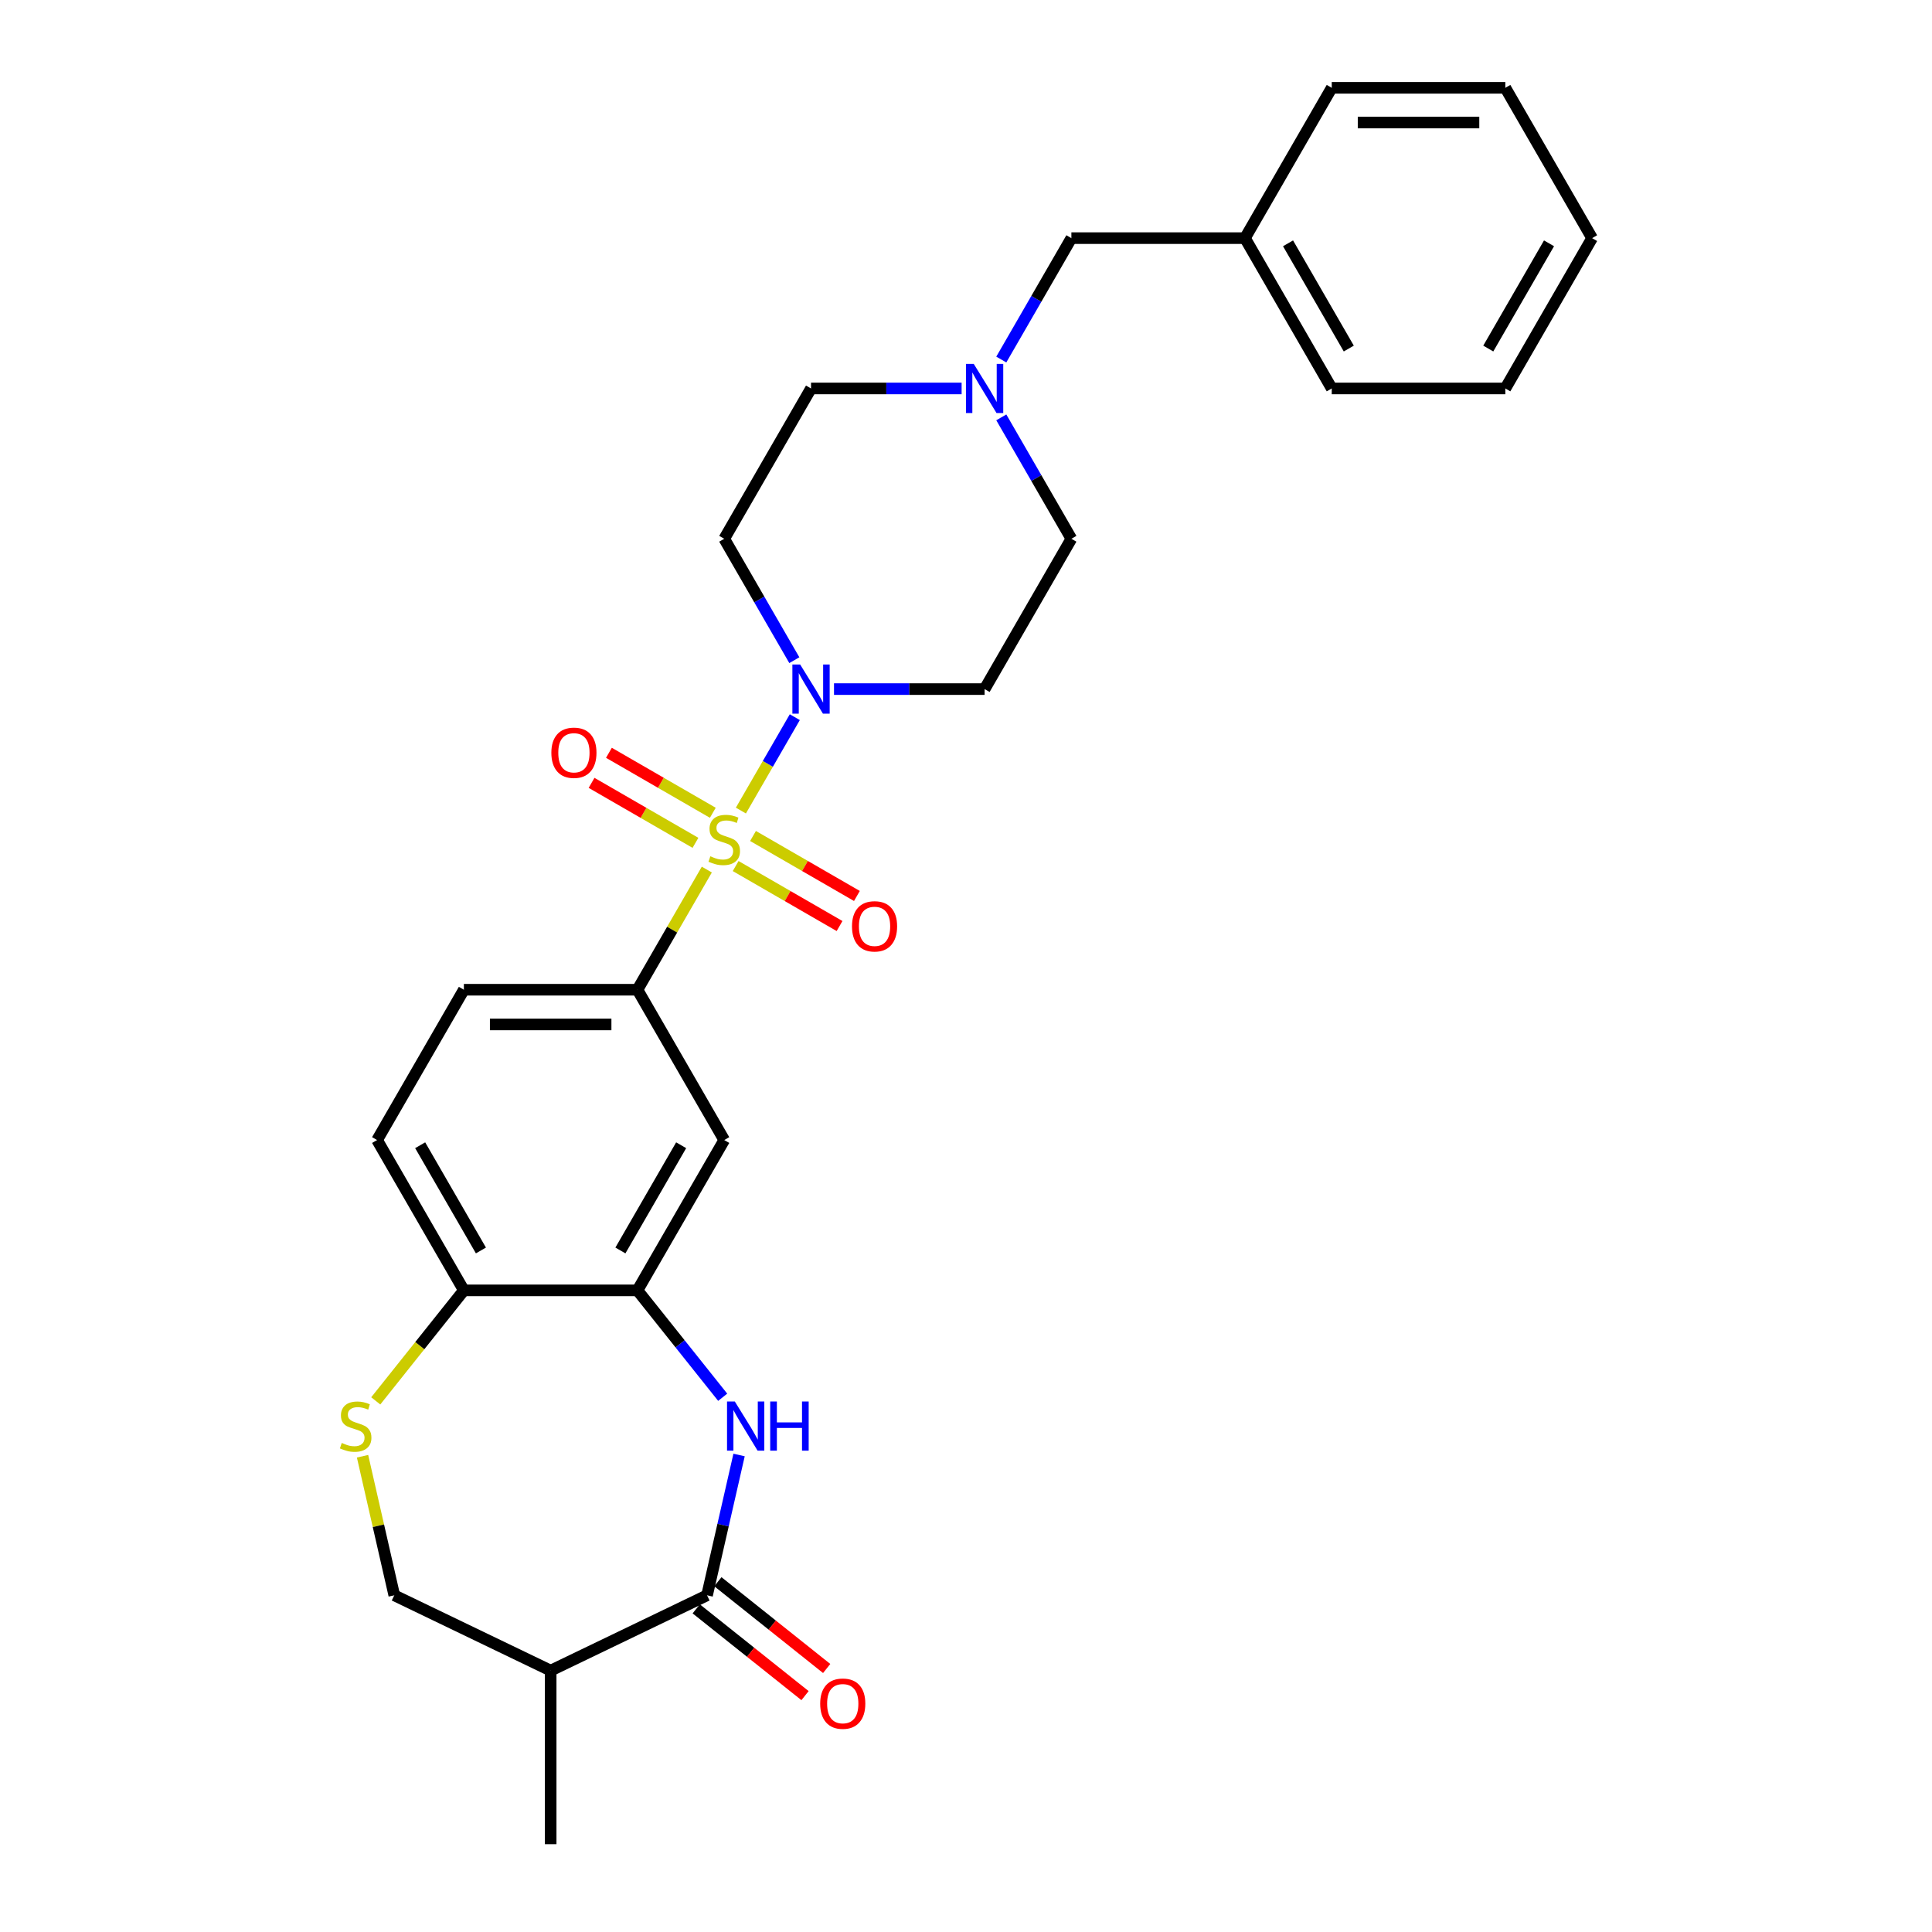 <?xml version='1.0' encoding='iso-8859-1'?>
<svg version='1.1' baseProfile='full'
              xmlns='http://www.w3.org/2000/svg'
                      xmlns:rdkit='http://www.rdkit.org/xml'
                      xmlns:xlink='http://www.w3.org/1999/xlink'
                  xml:space='preserve'
width='1000px' height='1000px' viewBox='0 0 1000 1000'>
<!-- END OF HEADER -->
<rect style='opacity:1.0;fill:#FFFFFF;stroke:none' width='1000' height='1000' x='0' y='0'> </rect>
<path class='bond-0' d='M 383.485,419.547 L 397.438,395.379' style='fill:none;fill-rule:evenodd;stroke:#CCCC00;stroke-width:6px;stroke-linecap:butt;stroke-linejoin:miter;stroke-opacity:1' />
<path class='bond-0' d='M 397.438,395.379 L 411.392,371.211' style='fill:none;fill-rule:evenodd;stroke:#0000FF;stroke-width:6px;stroke-linecap:butt;stroke-linejoin:miter;stroke-opacity:1' />
<path class='bond-3' d='M 365.849,450.093 L 347.896,481.189' style='fill:none;fill-rule:evenodd;stroke:#CCCC00;stroke-width:6px;stroke-linecap:butt;stroke-linejoin:miter;stroke-opacity:1' />
<path class='bond-3' d='M 347.896,481.189 L 329.943,512.284' style='fill:none;fill-rule:evenodd;stroke:#000000;stroke-width:6px;stroke-linecap:butt;stroke-linejoin:miter;stroke-opacity:1' />
<path class='bond-10' d='M 380.776,448.266 L 407.664,463.79' style='fill:none;fill-rule:evenodd;stroke:#CCCC00;stroke-width:6px;stroke-linecap:butt;stroke-linejoin:miter;stroke-opacity:1' />
<path class='bond-10' d='M 407.664,463.79 L 434.552,479.314' style='fill:none;fill-rule:evenodd;stroke:#FF0000;stroke-width:6px;stroke-linecap:butt;stroke-linejoin:miter;stroke-opacity:1' />
<path class='bond-10' d='M 389.76,432.705 L 416.648,448.229' style='fill:none;fill-rule:evenodd;stroke:#CCCC00;stroke-width:6px;stroke-linecap:butt;stroke-linejoin:miter;stroke-opacity:1' />
<path class='bond-10' d='M 416.648,448.229 L 443.536,463.753' style='fill:none;fill-rule:evenodd;stroke:#FF0000;stroke-width:6px;stroke-linecap:butt;stroke-linejoin:miter;stroke-opacity:1' />
<path class='bond-11' d='M 368.952,420.692 L 342.064,405.168' style='fill:none;fill-rule:evenodd;stroke:#CCCC00;stroke-width:6px;stroke-linecap:butt;stroke-linejoin:miter;stroke-opacity:1' />
<path class='bond-11' d='M 342.064,405.168 L 315.176,389.644' style='fill:none;fill-rule:evenodd;stroke:#FF0000;stroke-width:6px;stroke-linecap:butt;stroke-linejoin:miter;stroke-opacity:1' />
<path class='bond-11' d='M 359.968,436.253 L 333.08,420.729' style='fill:none;fill-rule:evenodd;stroke:#CCCC00;stroke-width:6px;stroke-linecap:butt;stroke-linejoin:miter;stroke-opacity:1' />
<path class='bond-11' d='M 333.08,420.729 L 306.192,405.205' style='fill:none;fill-rule:evenodd;stroke:#FF0000;stroke-width:6px;stroke-linecap:butt;stroke-linejoin:miter;stroke-opacity:1' />
<path class='bond-12' d='M 431.68,356.674 L 470.653,356.674' style='fill:none;fill-rule:evenodd;stroke:#0000FF;stroke-width:6px;stroke-linecap:butt;stroke-linejoin:miter;stroke-opacity:1' />
<path class='bond-12' d='M 470.653,356.674 L 509.626,356.674' style='fill:none;fill-rule:evenodd;stroke:#000000;stroke-width:6px;stroke-linecap:butt;stroke-linejoin:miter;stroke-opacity:1' />
<path class='bond-13' d='M 411.143,341.707 L 393.004,310.288' style='fill:none;fill-rule:evenodd;stroke:#0000FF;stroke-width:6px;stroke-linecap:butt;stroke-linejoin:miter;stroke-opacity:1' />
<path class='bond-13' d='M 393.004,310.288 L 374.864,278.869' style='fill:none;fill-rule:evenodd;stroke:#000000;stroke-width:6px;stroke-linecap:butt;stroke-linejoin:miter;stroke-opacity:1' />
<path class='bond-1' d='M 374.064,723.219 L 352.003,695.556' style='fill:none;fill-rule:evenodd;stroke:#0000FF;stroke-width:6px;stroke-linecap:butt;stroke-linejoin:miter;stroke-opacity:1' />
<path class='bond-1' d='M 352.003,695.556 L 329.943,667.894' style='fill:none;fill-rule:evenodd;stroke:#000000;stroke-width:6px;stroke-linecap:butt;stroke-linejoin:miter;stroke-opacity:1' />
<path class='bond-2' d='M 382.542,753.102 L 374.255,789.413' style='fill:none;fill-rule:evenodd;stroke:#0000FF;stroke-width:6px;stroke-linecap:butt;stroke-linejoin:miter;stroke-opacity:1' />
<path class='bond-2' d='M 374.255,789.413 L 365.967,825.723' style='fill:none;fill-rule:evenodd;stroke:#000000;stroke-width:6px;stroke-linecap:butt;stroke-linejoin:miter;stroke-opacity:1' />
<path class='bond-7' d='M 365.967,825.723 L 285.023,864.704' style='fill:none;fill-rule:evenodd;stroke:#000000;stroke-width:6px;stroke-linecap:butt;stroke-linejoin:miter;stroke-opacity:1' />
<path class='bond-15' d='M 360.365,832.747 L 388.523,855.202' style='fill:none;fill-rule:evenodd;stroke:#000000;stroke-width:6px;stroke-linecap:butt;stroke-linejoin:miter;stroke-opacity:1' />
<path class='bond-15' d='M 388.523,855.202 L 416.681,877.657' style='fill:none;fill-rule:evenodd;stroke:#FF0000;stroke-width:6px;stroke-linecap:butt;stroke-linejoin:miter;stroke-opacity:1' />
<path class='bond-15' d='M 371.568,818.699 L 399.726,841.154' style='fill:none;fill-rule:evenodd;stroke:#000000;stroke-width:6px;stroke-linecap:butt;stroke-linejoin:miter;stroke-opacity:1' />
<path class='bond-15' d='M 399.726,841.154 L 427.884,863.609' style='fill:none;fill-rule:evenodd;stroke:#FF0000;stroke-width:6px;stroke-linecap:butt;stroke-linejoin:miter;stroke-opacity:1' />
<path class='bond-5' d='M 329.943,512.284 L 374.864,590.089' style='fill:none;fill-rule:evenodd;stroke:#000000;stroke-width:6px;stroke-linecap:butt;stroke-linejoin:miter;stroke-opacity:1' />
<path class='bond-16' d='M 329.943,512.284 L 240.102,512.284' style='fill:none;fill-rule:evenodd;stroke:#000000;stroke-width:6px;stroke-linecap:butt;stroke-linejoin:miter;stroke-opacity:1' />
<path class='bond-16' d='M 316.467,530.252 L 253.578,530.252' style='fill:none;fill-rule:evenodd;stroke:#000000;stroke-width:6px;stroke-linecap:butt;stroke-linejoin:miter;stroke-opacity:1' />
<path class='bond-4' d='M 329.943,667.894 L 374.864,590.089' style='fill:none;fill-rule:evenodd;stroke:#000000;stroke-width:6px;stroke-linecap:butt;stroke-linejoin:miter;stroke-opacity:1' />
<path class='bond-4' d='M 321.12,647.239 L 352.565,592.775' style='fill:none;fill-rule:evenodd;stroke:#000000;stroke-width:6px;stroke-linecap:butt;stroke-linejoin:miter;stroke-opacity:1' />
<path class='bond-29' d='M 329.943,667.894 L 240.102,667.894' style='fill:none;fill-rule:evenodd;stroke:#000000;stroke-width:6px;stroke-linecap:butt;stroke-linejoin:miter;stroke-opacity:1' />
<path class='bond-6' d='M 194.49,725.089 L 217.296,696.491' style='fill:none;fill-rule:evenodd;stroke:#CCCC00;stroke-width:6px;stroke-linecap:butt;stroke-linejoin:miter;stroke-opacity:1' />
<path class='bond-6' d='M 217.296,696.491 L 240.102,667.894' style='fill:none;fill-rule:evenodd;stroke:#000000;stroke-width:6px;stroke-linecap:butt;stroke-linejoin:miter;stroke-opacity:1' />
<path class='bond-14' d='M 187.651,753.749 L 195.865,789.736' style='fill:none;fill-rule:evenodd;stroke:#CCCC00;stroke-width:6px;stroke-linecap:butt;stroke-linejoin:miter;stroke-opacity:1' />
<path class='bond-14' d='M 195.865,789.736 L 204.078,825.723' style='fill:none;fill-rule:evenodd;stroke:#000000;stroke-width:6px;stroke-linecap:butt;stroke-linejoin:miter;stroke-opacity:1' />
<path class='bond-22' d='M 285.023,864.704 L 285.023,954.545' style='fill:none;fill-rule:evenodd;stroke:#000000;stroke-width:6px;stroke-linecap:butt;stroke-linejoin:miter;stroke-opacity:1' />
<path class='bond-30' d='M 285.023,864.704 L 204.078,825.723' style='fill:none;fill-rule:evenodd;stroke:#000000;stroke-width:6px;stroke-linecap:butt;stroke-linejoin:miter;stroke-opacity:1' />
<path class='bond-8' d='M 240.102,667.894 L 195.181,590.089' style='fill:none;fill-rule:evenodd;stroke:#000000;stroke-width:6px;stroke-linecap:butt;stroke-linejoin:miter;stroke-opacity:1' />
<path class='bond-8' d='M 248.925,647.239 L 217.48,592.775' style='fill:none;fill-rule:evenodd;stroke:#000000;stroke-width:6px;stroke-linecap:butt;stroke-linejoin:miter;stroke-opacity:1' />
<path class='bond-9' d='M 497.731,201.064 L 458.758,201.064' style='fill:none;fill-rule:evenodd;stroke:#0000FF;stroke-width:6px;stroke-linecap:butt;stroke-linejoin:miter;stroke-opacity:1' />
<path class='bond-9' d='M 458.758,201.064 L 419.785,201.064' style='fill:none;fill-rule:evenodd;stroke:#000000;stroke-width:6px;stroke-linecap:butt;stroke-linejoin:miter;stroke-opacity:1' />
<path class='bond-20' d='M 518.268,186.097 L 536.407,154.678' style='fill:none;fill-rule:evenodd;stroke:#0000FF;stroke-width:6px;stroke-linecap:butt;stroke-linejoin:miter;stroke-opacity:1' />
<path class='bond-20' d='M 536.407,154.678 L 554.547,123.259' style='fill:none;fill-rule:evenodd;stroke:#000000;stroke-width:6px;stroke-linecap:butt;stroke-linejoin:miter;stroke-opacity:1' />
<path class='bond-28' d='M 518.268,216.032 L 536.407,247.451' style='fill:none;fill-rule:evenodd;stroke:#0000FF;stroke-width:6px;stroke-linecap:butt;stroke-linejoin:miter;stroke-opacity:1' />
<path class='bond-28' d='M 536.407,247.451 L 554.547,278.869' style='fill:none;fill-rule:evenodd;stroke:#000000;stroke-width:6px;stroke-linecap:butt;stroke-linejoin:miter;stroke-opacity:1' />
<path class='bond-19' d='M 509.626,356.674 L 554.547,278.869' style='fill:none;fill-rule:evenodd;stroke:#000000;stroke-width:6px;stroke-linecap:butt;stroke-linejoin:miter;stroke-opacity:1' />
<path class='bond-18' d='M 374.864,278.869 L 419.785,201.064' style='fill:none;fill-rule:evenodd;stroke:#000000;stroke-width:6px;stroke-linecap:butt;stroke-linejoin:miter;stroke-opacity:1' />
<path class='bond-17' d='M 240.102,512.284 L 195.181,590.089' style='fill:none;fill-rule:evenodd;stroke:#000000;stroke-width:6px;stroke-linecap:butt;stroke-linejoin:miter;stroke-opacity:1' />
<path class='bond-21' d='M 554.547,123.259 L 644.388,123.259' style='fill:none;fill-rule:evenodd;stroke:#000000;stroke-width:6px;stroke-linecap:butt;stroke-linejoin:miter;stroke-opacity:1' />
<path class='bond-23' d='M 644.388,123.259 L 689.309,201.064' style='fill:none;fill-rule:evenodd;stroke:#000000;stroke-width:6px;stroke-linecap:butt;stroke-linejoin:miter;stroke-opacity:1' />
<path class='bond-23' d='M 666.687,125.946 L 698.132,180.409' style='fill:none;fill-rule:evenodd;stroke:#000000;stroke-width:6px;stroke-linecap:butt;stroke-linejoin:miter;stroke-opacity:1' />
<path class='bond-24' d='M 644.388,123.259 L 689.309,45.455' style='fill:none;fill-rule:evenodd;stroke:#000000;stroke-width:6px;stroke-linecap:butt;stroke-linejoin:miter;stroke-opacity:1' />
<path class='bond-25' d='M 689.309,201.064 L 779.15,201.064' style='fill:none;fill-rule:evenodd;stroke:#000000;stroke-width:6px;stroke-linecap:butt;stroke-linejoin:miter;stroke-opacity:1' />
<path class='bond-26' d='M 689.309,45.455 L 779.15,45.455' style='fill:none;fill-rule:evenodd;stroke:#000000;stroke-width:6px;stroke-linecap:butt;stroke-linejoin:miter;stroke-opacity:1' />
<path class='bond-26' d='M 702.785,63.423 L 765.674,63.423' style='fill:none;fill-rule:evenodd;stroke:#000000;stroke-width:6px;stroke-linecap:butt;stroke-linejoin:miter;stroke-opacity:1' />
<path class='bond-31' d='M 779.15,201.064 L 824.071,123.259' style='fill:none;fill-rule:evenodd;stroke:#000000;stroke-width:6px;stroke-linecap:butt;stroke-linejoin:miter;stroke-opacity:1' />
<path class='bond-31' d='M 770.327,180.409 L 801.772,125.946' style='fill:none;fill-rule:evenodd;stroke:#000000;stroke-width:6px;stroke-linecap:butt;stroke-linejoin:miter;stroke-opacity:1' />
<path class='bond-27' d='M 779.15,45.455 L 824.071,123.259' style='fill:none;fill-rule:evenodd;stroke:#000000;stroke-width:6px;stroke-linecap:butt;stroke-linejoin:miter;stroke-opacity:1' />
<path  class='atom-0' d='M 367.677 443.212
Q 367.964 443.319, 369.15 443.823
Q 370.336 444.326, 371.63 444.649
Q 372.959 444.937, 374.253 444.937
Q 376.661 444.937, 378.062 443.787
Q 379.464 442.601, 379.464 440.552
Q 379.464 439.151, 378.745 438.288
Q 378.062 437.426, 376.984 436.959
Q 375.906 436.491, 374.109 435.952
Q 371.845 435.27, 370.48 434.623
Q 369.15 433.976, 368.18 432.61
Q 367.245 431.245, 367.245 428.945
Q 367.245 425.746, 369.402 423.77
Q 371.594 421.793, 375.906 421.793
Q 378.853 421.793, 382.195 423.195
L 381.369 425.962
Q 378.314 424.704, 376.014 424.704
Q 373.534 424.704, 372.169 425.746
Q 370.803 426.753, 370.839 428.514
Q 370.839 429.879, 371.522 430.706
Q 372.241 431.532, 373.247 431.999
Q 374.289 432.467, 376.014 433.006
Q 378.314 433.724, 379.68 434.443
Q 381.045 435.162, 382.015 436.635
Q 383.022 438.073, 383.022 440.552
Q 383.022 444.074, 380.65 445.979
Q 378.314 447.847, 374.397 447.847
Q 372.133 447.847, 370.408 447.344
Q 368.719 446.877, 366.706 446.051
L 367.677 443.212
' fill='#CCCC00'/>
<path  class='atom-1' d='M 414.161 343.953
L 422.498 357.429
Q 423.324 358.758, 424.654 361.166
Q 425.984 363.574, 426.056 363.718
L 426.056 343.953
L 429.434 343.953
L 429.434 369.396
L 425.948 369.396
L 417 354.662
Q 415.957 352.937, 414.843 350.96
Q 413.765 348.984, 413.442 348.373
L 413.442 369.396
L 410.136 369.396
L 410.136 343.953
L 414.161 343.953
' fill='#0000FF'/>
<path  class='atom-2' d='M 380.334 725.413
L 388.672 738.889
Q 389.498 740.219, 390.828 742.627
Q 392.158 745.034, 392.229 745.178
L 392.229 725.413
L 395.607 725.413
L 395.607 750.856
L 392.122 750.856
L 383.173 736.122
Q 382.131 734.397, 381.017 732.421
Q 379.939 730.444, 379.616 729.833
L 379.616 750.856
L 376.31 750.856
L 376.31 725.413
L 380.334 725.413
' fill='#0000FF'/>
<path  class='atom-2' d='M 398.662 725.413
L 402.112 725.413
L 402.112 736.23
L 415.121 736.23
L 415.121 725.413
L 418.571 725.413
L 418.571 750.856
L 415.121 750.856
L 415.121 739.105
L 402.112 739.105
L 402.112 750.856
L 398.662 750.856
L 398.662 725.413
' fill='#0000FF'/>
<path  class='atom-7' d='M 176.899 746.867
Q 177.187 746.975, 178.373 747.478
Q 179.559 747.981, 180.853 748.305
Q 182.182 748.592, 183.476 748.592
Q 185.884 748.592, 187.285 747.442
Q 188.687 746.256, 188.687 744.208
Q 188.687 742.806, 187.968 741.944
Q 187.285 741.081, 186.207 740.614
Q 185.129 740.147, 183.332 739.608
Q 181.068 738.925, 179.703 738.278
Q 178.373 737.631, 177.403 736.266
Q 176.468 734.9, 176.468 732.6
Q 176.468 729.402, 178.624 727.425
Q 180.817 725.449, 185.129 725.449
Q 188.076 725.449, 191.418 726.85
L 190.591 729.618
Q 187.537 728.36, 185.237 728.36
Q 182.757 728.36, 181.392 729.402
Q 180.026 730.408, 180.062 732.169
Q 180.062 733.535, 180.745 734.361
Q 181.463 735.188, 182.47 735.655
Q 183.512 736.122, 185.237 736.661
Q 187.537 737.38, 188.902 738.099
Q 190.268 738.817, 191.238 740.291
Q 192.244 741.728, 192.244 744.208
Q 192.244 747.73, 189.873 749.634
Q 187.537 751.503, 183.62 751.503
Q 181.356 751.503, 179.631 751
Q 177.942 750.533, 175.929 749.706
L 176.899 746.867
' fill='#CCCC00'/>
<path  class='atom-10' d='M 504.002 188.343
L 512.339 201.819
Q 513.166 203.149, 514.495 205.556
Q 515.825 207.964, 515.897 208.108
L 515.897 188.343
L 519.275 188.343
L 519.275 213.786
L 515.789 213.786
L 506.841 199.052
Q 505.799 197.327, 504.685 195.35
Q 503.607 193.374, 503.283 192.763
L 503.283 213.786
L 499.977 213.786
L 499.977 188.343
L 504.002 188.343
' fill='#0000FF'/>
<path  class='atom-11' d='M 440.99 479.472
Q 440.99 473.362, 444.008 469.948
Q 447.027 466.534, 452.669 466.534
Q 458.311 466.534, 461.33 469.948
Q 464.348 473.362, 464.348 479.472
Q 464.348 485.653, 461.294 489.174
Q 458.239 492.66, 452.669 492.66
Q 447.063 492.66, 444.008 489.174
Q 440.99 485.689, 440.99 479.472
M 452.669 489.785
Q 456.55 489.785, 458.634 487.198
Q 460.755 484.575, 460.755 479.472
Q 460.755 474.476, 458.634 471.961
Q 456.55 469.409, 452.669 469.409
Q 448.788 469.409, 446.668 471.925
Q 444.583 474.44, 444.583 479.472
Q 444.583 484.611, 446.668 487.198
Q 448.788 489.785, 452.669 489.785
' fill='#FF0000'/>
<path  class='atom-12' d='M 285.38 389.63
Q 285.38 383.521, 288.398 380.107
Q 291.417 376.693, 297.059 376.693
Q 302.701 376.693, 305.72 380.107
Q 308.738 383.521, 308.738 389.63
Q 308.738 395.811, 305.684 399.333
Q 302.629 402.819, 297.059 402.819
Q 291.453 402.819, 288.398 399.333
Q 285.38 395.847, 285.38 389.63
M 297.059 399.944
Q 300.94 399.944, 303.025 397.357
Q 305.145 394.733, 305.145 389.63
Q 305.145 384.635, 303.025 382.119
Q 300.94 379.568, 297.059 379.568
Q 293.178 379.568, 291.058 382.084
Q 288.973 384.599, 288.973 389.63
Q 288.973 394.769, 291.058 397.357
Q 293.178 399.944, 297.059 399.944
' fill='#FF0000'/>
<path  class='atom-16' d='M 424.528 881.81
Q 424.528 875.701, 427.547 872.287
Q 430.566 868.873, 436.208 868.873
Q 441.85 868.873, 444.868 872.287
Q 447.887 875.701, 447.887 881.81
Q 447.887 887.992, 444.832 891.513
Q 441.778 894.999, 436.208 894.999
Q 430.602 894.999, 427.547 891.513
Q 424.528 888.027, 424.528 881.81
M 436.208 892.124
Q 440.089 892.124, 442.173 889.537
Q 444.293 886.913, 444.293 881.81
Q 444.293 876.815, 442.173 874.3
Q 440.089 871.748, 436.208 871.748
Q 432.327 871.748, 430.206 874.264
Q 428.122 876.779, 428.122 881.81
Q 428.122 886.949, 430.206 889.537
Q 432.327 892.124, 436.208 892.124
' fill='#FF0000'/>
</svg>
